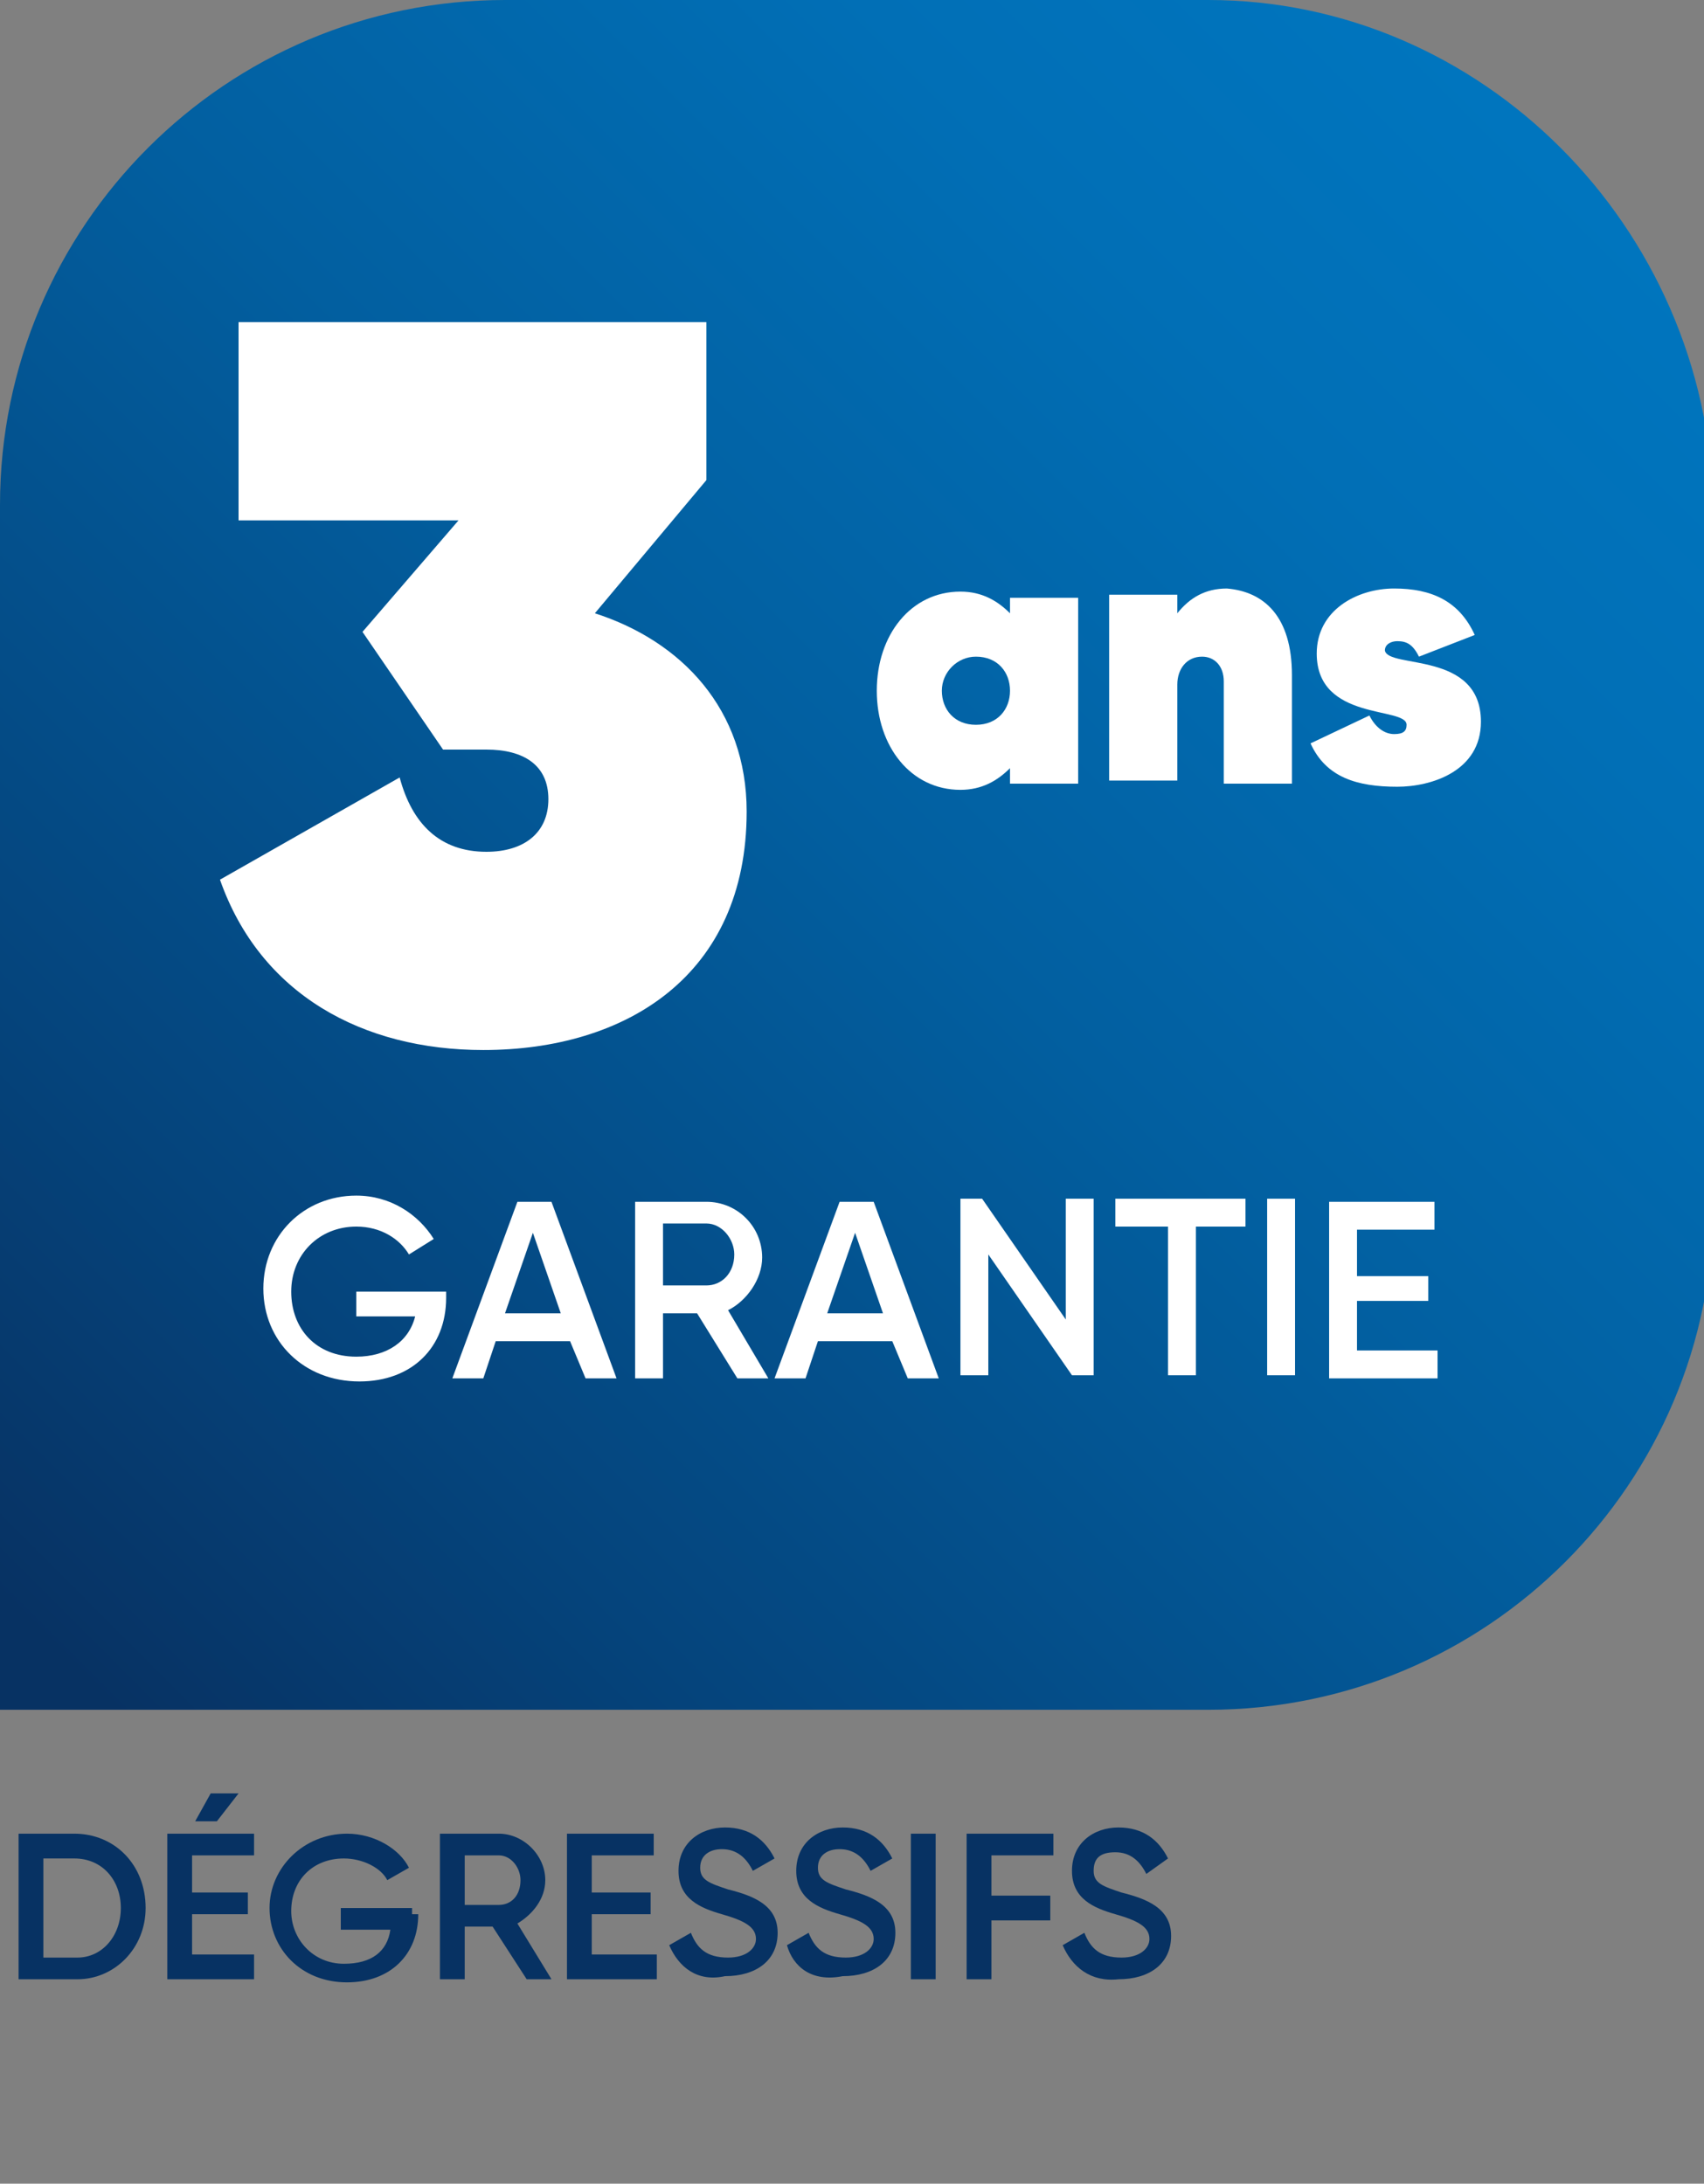 <?xml version="1.0" encoding="utf-8"?>
<!-- Generator: Adobe Illustrator 26.0.3, SVG Export Plug-In . SVG Version: 6.00 Build 0)  -->
<svg version="1.1" id="Calque_1" xmlns="http://www.w3.org/2000/svg" xmlns:xlink="http://www.w3.org/1999/xlink" x="0px" y="0px"
	 viewBox="0 0 55 70.5" style="enable-background:new 0 0 55 70.5;" xml:space="preserve">
<rect x="0" y="0" width="55" height="70.5" fill="#808080" stroke="none"/>
<style type="text/css">
	.st0{fill:url(#SVGID_1_);}
	.st1{fill:#FFFFFF;}
	.st2{fill:#073263;}
</style>
<linearGradient id="SVGID_1_" gradientUnits="userSpaceOnUse" x1="-16.624" y1="76.972" x2="31.709" y2="28.639" gradientTransform="matrix(1 0 0 1 18.4 -23.6)">
	<stop  offset="0" style="stop-color:#073263"/>
	<stop  offset="0.203" style="stop-color:#05447C"/>
	<stop  offset="0.544" style="stop-color:#025FA0"/>
	<stop  offset="0.822" style="stop-color:#016FB6"/>
	<stop  offset="1" style="stop-color:#0075BE"/>
</linearGradient>
<path class="st0" d="M39,0H16.3C7.3,0,0,7.3,0,16.3v18.7v3.9v16.3h16.3h6.4H39c9,0,16.3-7.3,16.3-16.3V16.3C55.1,7.3,47.8,0,39,0z"
	/>
<path class="st1" d="M24.1,26.2c0,5.3-3.9,7.7-8.5,7.7c-3.9,0-7.2-1.8-8.5-5.5l5.8-3.3c0.4,1.5,1.3,2.4,2.8,2.4c1.2,0,2-0.6,2-1.7
	c0-1.1-0.8-1.6-2-1.6h-1.4l-2.6-3.8l3.1-3.6H7.7v-6.4h15.1v5.1l-3.6,4.3C22,20.7,24.1,22.9,24.1,26.2z"/>
<path class="st1" d="M34.8,19.3v6h-2.2v-0.5c-0.4,0.4-0.9,0.7-1.6,0.7c-1.6,0-2.7-1.4-2.7-3.2s1.1-3.2,2.7-3.2
	c0.7,0,1.2,0.3,1.6,0.7v-0.5H34.8z M32.6,22.3c0-0.6-0.4-1.1-1.1-1.1c-0.6,0-1.1,0.5-1.1,1.1s0.4,1.1,1.1,1.1
	C32.2,23.4,32.6,22.9,32.6,22.3z"/>
<path class="st1" d="M41.7,21.8v3.5h-2.2V22c0-0.5-0.3-0.8-0.7-0.8c-0.5,0-0.8,0.4-0.8,0.9v3.1h-2.2v-6H38v0.6
	c0.4-0.5,0.9-0.8,1.6-0.8C40.8,19.1,41.7,19.9,41.7,21.8z"/>
<path class="st1" d="M47.8,23.3c0,1.6-1.6,2.1-2.7,2.1c-1.3,0-2.3-0.3-2.8-1.4l1.9-0.9c0.2,0.4,0.5,0.6,0.8,0.6
	c0.3,0,0.4-0.1,0.4-0.3c0-0.6-2.9-0.1-2.9-2.3c0-1.4,1.3-2.1,2.5-2.1c1.2,0,2.1,0.4,2.6,1.5l-1.8,0.7c-0.2-0.4-0.4-0.5-0.7-0.5
	c-0.2,0-0.4,0.1-0.4,0.3C44.8,21.6,47.8,21,47.8,23.3z"/>
<path class="st2" d="M4.7,61.6c0,1.3-1,2.3-2.2,2.3H0.6v-4.7h1.8C3.7,59.2,4.7,60.2,4.7,61.6z M3.9,61.6c0-0.9-0.6-1.6-1.5-1.6H1.4
	v3.2h1.1C3.3,63.2,3.9,62.5,3.9,61.6z"/>
<path class="st2" d="M8.2,63.2v0.7H5.4v-4.7h2.8v0.7h-2v1.2H8v0.7H6.2v1.3H8.2z M7,58.8H6.3l0.5-0.9h0.9L7,58.8z"/>
<path class="st2" d="M13.5,61.8c0,1.3-0.9,2.2-2.3,2.2c-1.5,0-2.5-1.1-2.5-2.4s1.1-2.4,2.5-2.4c0.9,0,1.7,0.5,2,1.1l-0.7,0.4
	c-0.2-0.4-0.8-0.7-1.4-0.7c-1,0-1.7,0.7-1.7,1.7c0,0.9,0.7,1.7,1.7,1.7c0.9,0,1.4-0.4,1.5-1.1h-1.6v-0.7h2.3V61.8z"/>
<path class="st2" d="M15.9,62.2H15v1.7h-0.8v-4.7h1.9c0.8,0,1.5,0.7,1.5,1.5c0,0.6-0.4,1.1-0.9,1.4l1.1,1.8h-0.8L15.9,62.2z
	 M15,61.5h1.1c0.4,0,0.7-0.3,0.7-0.8c0-0.4-0.3-0.8-0.7-0.8H15V61.5z"/>
<path class="st2" d="M21.2,63.2v0.7h-2.9v-4.7h2.8v0.7h-2v1.2H21v0.7h-1.9v1.3H21.2z"/>
<path class="st2" d="M21.6,62.8l0.7-0.4c0.2,0.5,0.5,0.8,1.2,0.8c0.6,0,0.9-0.3,0.9-0.6c0-0.4-0.4-0.6-1.1-0.8
	c-0.7-0.2-1.4-0.5-1.4-1.4c0-0.9,0.7-1.4,1.5-1.4c0.8,0,1.3,0.4,1.6,1l-0.7,0.4c-0.2-0.4-0.5-0.7-1-0.7c-0.4,0-0.7,0.2-0.7,0.6
	c0,0.4,0.3,0.5,0.9,0.7c0.8,0.2,1.6,0.5,1.6,1.4c0,0.9-0.7,1.4-1.7,1.4C22.5,64,21.9,63.5,21.6,62.8z"/>
<path class="st2" d="M25.4,62.8l0.7-0.4c0.2,0.5,0.5,0.8,1.2,0.8c0.6,0,0.9-0.3,0.9-0.6c0-0.4-0.4-0.6-1.1-0.8
	c-0.7-0.2-1.4-0.5-1.4-1.4c0-0.9,0.7-1.4,1.5-1.4c0.8,0,1.3,0.4,1.6,1l-0.7,0.4c-0.2-0.4-0.5-0.7-1-0.7c-0.4,0-0.7,0.2-0.7,0.6
	c0,0.4,0.3,0.5,0.9,0.7c0.8,0.2,1.6,0.5,1.6,1.4c0,0.9-0.7,1.4-1.7,1.4C26.2,64,25.6,63.5,25.4,62.8z"/>
<path class="st2" d="M30.2,59.2v4.7h-0.8v-4.7H30.2z"/>
<path class="st2" d="M32,59.9v1.3h1.9V62H32v1.9h-0.8v-4.7h2.8v0.7H32z"/>
<path class="st2" d="M34.3,62.8l0.7-0.4c0.2,0.5,0.5,0.8,1.2,0.8c0.6,0,0.9-0.3,0.9-0.6c0-0.4-0.4-0.6-1.1-0.8
	c-0.7-0.2-1.4-0.5-1.4-1.4c0-0.9,0.7-1.4,1.5-1.4c0.8,0,1.3,0.4,1.6,1L37,60.5c-0.2-0.4-0.5-0.7-1-0.7c-0.5,0-0.7,0.2-0.7,0.6
	c0,0.4,0.3,0.5,0.9,0.7c0.8,0.2,1.6,0.5,1.6,1.4c0,0.9-0.7,1.4-1.7,1.4C35.2,64,34.6,63.5,34.3,62.8z"/>
<path class="st1" d="M14.4,41.9c0,1.6-1.1,2.7-2.8,2.7c-1.8,0-3.1-1.3-3.1-3c0-1.7,1.3-3,3-3c1.1,0,2,0.6,2.5,1.4l-0.8,0.5
	c-0.3-0.5-0.9-0.9-1.7-0.9c-1.2,0-2.1,0.9-2.1,2.1c0,1.2,0.8,2.1,2.1,2.1c1,0,1.7-0.5,1.9-1.3h-1.9v-0.8h2.9V41.9z"/>
<path class="st1" d="M18.4,43.3H16l-0.4,1.2h-1l2.1-5.7h1.1l2.1,5.7h-1L18.4,43.3z M18.1,42.4l-0.9-2.6l-0.9,2.6H18.1z"/>
<path class="st1" d="M22.5,42.4h-1.1v2.1h-0.9v-5.7h2.3c1,0,1.8,0.8,1.8,1.8c0,0.7-0.5,1.4-1.1,1.7l1.3,2.2h-1L22.5,42.4z
	 M21.4,41.5h1.4c0.5,0,0.9-0.4,0.9-1c0-0.5-0.4-1-0.9-1h-1.4V41.5z"/>
<path class="st1" d="M28.8,43.3h-2.4L26,44.5h-1l2.1-5.7h1.1l2.1,5.7h-1L28.8,43.3z M28.5,42.4l-0.9-2.6l-0.9,2.6H28.5z"/>
<path class="st1" d="M35.3,38.7v5.7h-0.7l-2.7-3.9v3.9h-0.9v-5.7h0.7l2.7,3.9v-3.9H35.3z"/>
<path class="st1" d="M40.2,39.6h-1.6v4.8h-0.9v-4.8H36v-0.9h4.2V39.6z"/>
<path class="st1" d="M41.8,38.7v5.7h-0.9v-5.7H41.8z"/>
<path class="st1" d="M46.4,43.6v0.9h-3.5v-5.7h3.4v0.9h-2.5v1.5h2.3V42h-2.3v1.6H46.4z"/>
</svg>

